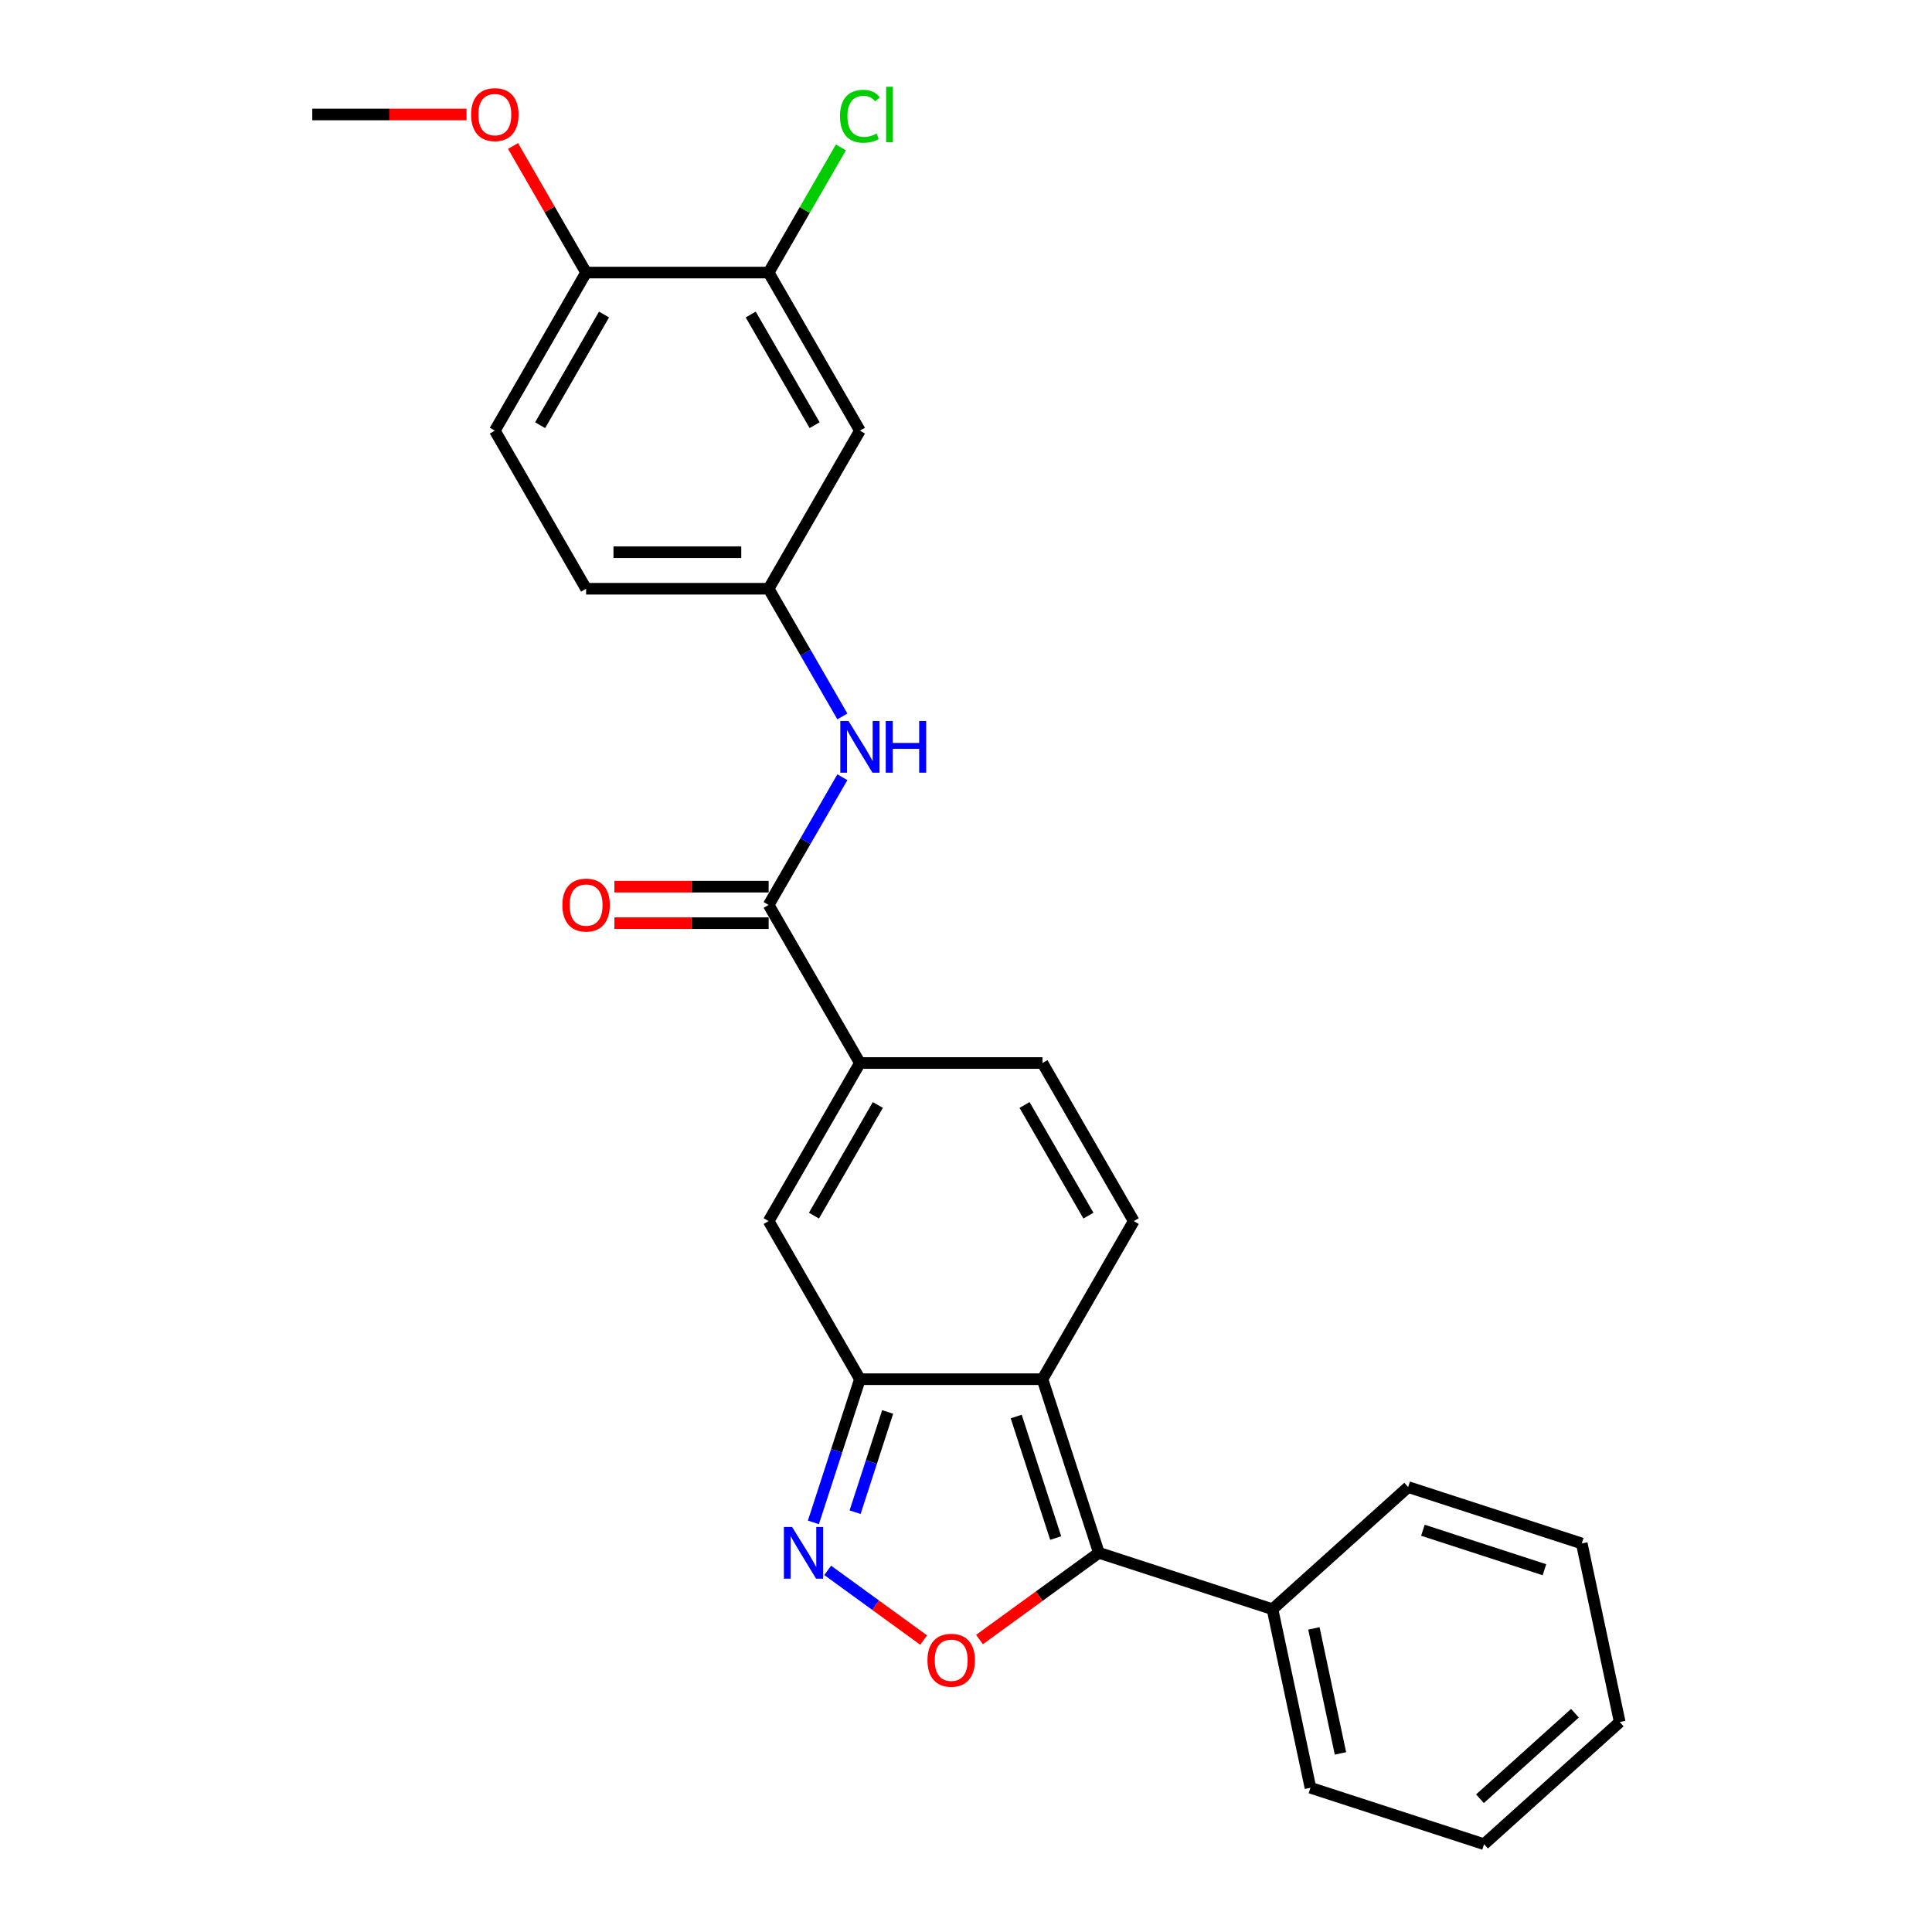 <?xml version='1.0' encoding='iso-8859-1'?>
<svg version='1.1' baseProfile='full'
              xmlns='http://www.w3.org/2000/svg'
                      xmlns:rdkit='http://www.rdkit.org/xml'
                      xmlns:xlink='http://www.w3.org/1999/xlink'
                  xml:space='preserve'
width='1000px' height='1000px' viewBox='0 0 1000 1000'>
<!-- END OF HEADER -->
<rect style='opacity:1.0;fill:#FFFFFF;stroke:none' width='1000' height='1000' x='0' y='0'> </rect>
<path class='bond-0' d='M 539.581,713.868 L 568.778,803.729' style='fill:none;fill-rule:evenodd;stroke:#000000;stroke-width:6px;stroke-linecap:butt;stroke-linejoin:miter;stroke-opacity:1' />
<path class='bond-0' d='M 525.988,733.187 L 546.426,796.089' style='fill:none;fill-rule:evenodd;stroke:#000000;stroke-width:6px;stroke-linecap:butt;stroke-linejoin:miter;stroke-opacity:1' />
<path class='bond-1' d='M 539.581,713.868 L 445.095,713.868' style='fill:none;fill-rule:evenodd;stroke:#000000;stroke-width:6px;stroke-linecap:butt;stroke-linejoin:miter;stroke-opacity:1' />
<path class='bond-5' d='M 539.581,713.868 L 586.824,632.041' style='fill:none;fill-rule:evenodd;stroke:#000000;stroke-width:6px;stroke-linecap:butt;stroke-linejoin:miter;stroke-opacity:1' />
<path class='bond-3' d='M 568.778,803.729 L 537.881,826.178' style='fill:none;fill-rule:evenodd;stroke:#000000;stroke-width:6px;stroke-linecap:butt;stroke-linejoin:miter;stroke-opacity:1' />
<path class='bond-3' d='M 537.881,826.178 L 506.983,848.626' style='fill:none;fill-rule:evenodd;stroke:#FF0000;stroke-width:6px;stroke-linecap:butt;stroke-linejoin:miter;stroke-opacity:1' />
<path class='bond-13' d='M 568.778,803.729 L 658.64,832.927' style='fill:none;fill-rule:evenodd;stroke:#000000;stroke-width:6px;stroke-linecap:butt;stroke-linejoin:miter;stroke-opacity:1' />
<path class='bond-2' d='M 445.095,713.868 L 433.053,750.928' style='fill:none;fill-rule:evenodd;stroke:#000000;stroke-width:6px;stroke-linecap:butt;stroke-linejoin:miter;stroke-opacity:1' />
<path class='bond-2' d='M 433.053,750.928 L 421.012,787.988' style='fill:none;fill-rule:evenodd;stroke:#0000FF;stroke-width:6px;stroke-linecap:butt;stroke-linejoin:miter;stroke-opacity:1' />
<path class='bond-2' d='M 459.455,730.825 L 451.026,756.767' style='fill:none;fill-rule:evenodd;stroke:#000000;stroke-width:6px;stroke-linecap:butt;stroke-linejoin:miter;stroke-opacity:1' />
<path class='bond-2' d='M 451.026,756.767 L 442.597,782.709' style='fill:none;fill-rule:evenodd;stroke:#0000FF;stroke-width:6px;stroke-linecap:butt;stroke-linejoin:miter;stroke-opacity:1' />
<path class='bond-6' d='M 445.095,713.868 L 397.852,632.041' style='fill:none;fill-rule:evenodd;stroke:#000000;stroke-width:6px;stroke-linecap:butt;stroke-linejoin:miter;stroke-opacity:1' />
<path class='bond-26' d='M 428.407,812.818 L 453.243,830.862' style='fill:none;fill-rule:evenodd;stroke:#0000FF;stroke-width:6px;stroke-linecap:butt;stroke-linejoin:miter;stroke-opacity:1' />
<path class='bond-26' d='M 453.243,830.862 L 478.079,848.907' style='fill:none;fill-rule:evenodd;stroke:#FF0000;stroke-width:6px;stroke-linecap:butt;stroke-linejoin:miter;stroke-opacity:1' />
<path class='bond-4' d='M 445.095,550.214 L 397.852,632.041' style='fill:none;fill-rule:evenodd;stroke:#000000;stroke-width:6px;stroke-linecap:butt;stroke-linejoin:miter;stroke-opacity:1' />
<path class='bond-4' d='M 454.374,571.936 L 421.304,629.215' style='fill:none;fill-rule:evenodd;stroke:#000000;stroke-width:6px;stroke-linecap:butt;stroke-linejoin:miter;stroke-opacity:1' />
<path class='bond-7' d='M 445.095,550.214 L 397.852,468.387' style='fill:none;fill-rule:evenodd;stroke:#000000;stroke-width:6px;stroke-linecap:butt;stroke-linejoin:miter;stroke-opacity:1' />
<path class='bond-27' d='M 445.095,550.214 L 539.581,550.214' style='fill:none;fill-rule:evenodd;stroke:#000000;stroke-width:6px;stroke-linecap:butt;stroke-linejoin:miter;stroke-opacity:1' />
<path class='bond-8' d='M 586.824,632.041 L 539.581,550.214' style='fill:none;fill-rule:evenodd;stroke:#000000;stroke-width:6px;stroke-linecap:butt;stroke-linejoin:miter;stroke-opacity:1' />
<path class='bond-8' d='M 563.372,629.215 L 530.302,571.936' style='fill:none;fill-rule:evenodd;stroke:#000000;stroke-width:6px;stroke-linecap:butt;stroke-linejoin:miter;stroke-opacity:1' />
<path class='bond-9' d='M 397.852,468.387 L 416.929,435.344' style='fill:none;fill-rule:evenodd;stroke:#000000;stroke-width:6px;stroke-linecap:butt;stroke-linejoin:miter;stroke-opacity:1' />
<path class='bond-9' d='M 416.929,435.344 L 436.007,402.301' style='fill:none;fill-rule:evenodd;stroke:#0000FF;stroke-width:6px;stroke-linecap:butt;stroke-linejoin:miter;stroke-opacity:1' />
<path class='bond-15' d='M 397.852,458.938 L 357.932,458.938' style='fill:none;fill-rule:evenodd;stroke:#000000;stroke-width:6px;stroke-linecap:butt;stroke-linejoin:miter;stroke-opacity:1' />
<path class='bond-15' d='M 357.932,458.938 L 318.012,458.938' style='fill:none;fill-rule:evenodd;stroke:#FF0000;stroke-width:6px;stroke-linecap:butt;stroke-linejoin:miter;stroke-opacity:1' />
<path class='bond-15' d='M 397.852,477.835 L 357.932,477.835' style='fill:none;fill-rule:evenodd;stroke:#000000;stroke-width:6px;stroke-linecap:butt;stroke-linejoin:miter;stroke-opacity:1' />
<path class='bond-15' d='M 357.932,477.835 L 318.012,477.835' style='fill:none;fill-rule:evenodd;stroke:#FF0000;stroke-width:6px;stroke-linecap:butt;stroke-linejoin:miter;stroke-opacity:1' />
<path class='bond-12' d='M 436.007,370.818 L 416.929,337.775' style='fill:none;fill-rule:evenodd;stroke:#0000FF;stroke-width:6px;stroke-linecap:butt;stroke-linejoin:miter;stroke-opacity:1' />
<path class='bond-12' d='M 416.929,337.775 L 397.852,304.733' style='fill:none;fill-rule:evenodd;stroke:#000000;stroke-width:6px;stroke-linecap:butt;stroke-linejoin:miter;stroke-opacity:1' />
<path class='bond-10' d='M 397.852,141.078 L 445.095,222.906' style='fill:none;fill-rule:evenodd;stroke:#000000;stroke-width:6px;stroke-linecap:butt;stroke-linejoin:miter;stroke-opacity:1' />
<path class='bond-10' d='M 388.573,162.801 L 421.643,220.08' style='fill:none;fill-rule:evenodd;stroke:#000000;stroke-width:6px;stroke-linecap:butt;stroke-linejoin:miter;stroke-opacity:1' />
<path class='bond-14' d='M 397.852,141.078 L 303.366,141.078' style='fill:none;fill-rule:evenodd;stroke:#000000;stroke-width:6px;stroke-linecap:butt;stroke-linejoin:miter;stroke-opacity:1' />
<path class='bond-17' d='M 397.852,141.078 L 416.553,108.688' style='fill:none;fill-rule:evenodd;stroke:#000000;stroke-width:6px;stroke-linecap:butt;stroke-linejoin:miter;stroke-opacity:1' />
<path class='bond-17' d='M 416.553,108.688 L 435.254,76.297' style='fill:none;fill-rule:evenodd;stroke:#00CC00;stroke-width:6px;stroke-linecap:butt;stroke-linejoin:miter;stroke-opacity:1' />
<path class='bond-11' d='M 445.095,222.906 L 397.852,304.733' style='fill:none;fill-rule:evenodd;stroke:#000000;stroke-width:6px;stroke-linecap:butt;stroke-linejoin:miter;stroke-opacity:1' />
<path class='bond-18' d='M 397.852,304.733 L 303.366,304.733' style='fill:none;fill-rule:evenodd;stroke:#000000;stroke-width:6px;stroke-linecap:butt;stroke-linejoin:miter;stroke-opacity:1' />
<path class='bond-18' d='M 383.679,285.835 L 317.539,285.835' style='fill:none;fill-rule:evenodd;stroke:#000000;stroke-width:6px;stroke-linecap:butt;stroke-linejoin:miter;stroke-opacity:1' />
<path class='bond-20' d='M 658.64,832.927 L 678.284,925.348' style='fill:none;fill-rule:evenodd;stroke:#000000;stroke-width:6px;stroke-linecap:butt;stroke-linejoin:miter;stroke-opacity:1' />
<path class='bond-20' d='M 680.071,842.861 L 693.822,907.556' style='fill:none;fill-rule:evenodd;stroke:#000000;stroke-width:6px;stroke-linecap:butt;stroke-linejoin:miter;stroke-opacity:1' />
<path class='bond-21' d='M 658.64,832.927 L 728.856,769.703' style='fill:none;fill-rule:evenodd;stroke:#000000;stroke-width:6px;stroke-linecap:butt;stroke-linejoin:miter;stroke-opacity:1' />
<path class='bond-19' d='M 303.366,141.078 L 284.453,108.319' style='fill:none;fill-rule:evenodd;stroke:#000000;stroke-width:6px;stroke-linecap:butt;stroke-linejoin:miter;stroke-opacity:1' />
<path class='bond-19' d='M 284.453,108.319 L 265.539,75.56' style='fill:none;fill-rule:evenodd;stroke:#FF0000;stroke-width:6px;stroke-linecap:butt;stroke-linejoin:miter;stroke-opacity:1' />
<path class='bond-29' d='M 303.366,141.078 L 256.124,222.906' style='fill:none;fill-rule:evenodd;stroke:#000000;stroke-width:6px;stroke-linecap:butt;stroke-linejoin:miter;stroke-opacity:1' />
<path class='bond-29' d='M 312.645,162.801 L 279.575,220.08' style='fill:none;fill-rule:evenodd;stroke:#000000;stroke-width:6px;stroke-linecap:butt;stroke-linejoin:miter;stroke-opacity:1' />
<path class='bond-16' d='M 256.124,222.906 L 303.366,304.733' style='fill:none;fill-rule:evenodd;stroke:#000000;stroke-width:6px;stroke-linecap:butt;stroke-linejoin:miter;stroke-opacity:1' />
<path class='bond-22' d='M 241.478,59.251 L 201.558,59.251' style='fill:none;fill-rule:evenodd;stroke:#FF0000;stroke-width:6px;stroke-linecap:butt;stroke-linejoin:miter;stroke-opacity:1' />
<path class='bond-22' d='M 201.558,59.251 L 161.638,59.251' style='fill:none;fill-rule:evenodd;stroke:#000000;stroke-width:6px;stroke-linecap:butt;stroke-linejoin:miter;stroke-opacity:1' />
<path class='bond-24' d='M 678.284,925.348 L 768.146,954.545' style='fill:none;fill-rule:evenodd;stroke:#000000;stroke-width:6px;stroke-linecap:butt;stroke-linejoin:miter;stroke-opacity:1' />
<path class='bond-23' d='M 728.856,769.703 L 818.718,798.901' style='fill:none;fill-rule:evenodd;stroke:#000000;stroke-width:6px;stroke-linecap:butt;stroke-linejoin:miter;stroke-opacity:1' />
<path class='bond-23' d='M 736.496,792.055 L 799.399,812.494' style='fill:none;fill-rule:evenodd;stroke:#000000;stroke-width:6px;stroke-linecap:butt;stroke-linejoin:miter;stroke-opacity:1' />
<path class='bond-28' d='M 818.718,798.901 L 838.362,891.322' style='fill:none;fill-rule:evenodd;stroke:#000000;stroke-width:6px;stroke-linecap:butt;stroke-linejoin:miter;stroke-opacity:1' />
<path class='bond-25' d='M 768.146,954.545 L 838.362,891.322' style='fill:none;fill-rule:evenodd;stroke:#000000;stroke-width:6px;stroke-linecap:butt;stroke-linejoin:miter;stroke-opacity:1' />
<path class='bond-25' d='M 766.033,931.019 L 815.185,886.762' style='fill:none;fill-rule:evenodd;stroke:#000000;stroke-width:6px;stroke-linecap:butt;stroke-linejoin:miter;stroke-opacity:1' />
<path  class='atom-3' d='M 409.982 790.35
L 418.751 804.523
Q 419.62 805.921, 421.018 808.453
Q 422.417 810.986, 422.492 811.137
L 422.492 790.35
L 426.045 790.35
L 426.045 817.108
L 422.379 817.108
L 412.968 801.613
Q 411.872 799.798, 410.701 797.72
Q 409.567 795.641, 409.227 794.999
L 409.227 817.108
L 405.75 817.108
L 405.75 790.35
L 409.982 790.35
' fill='#0000FF'/>
<path  class='atom-4' d='M 480.055 859.342
Q 480.055 852.917, 483.229 849.326
Q 486.404 845.736, 492.338 845.736
Q 498.272 845.736, 501.446 849.326
Q 504.621 852.917, 504.621 859.342
Q 504.621 865.843, 501.408 869.546
Q 498.196 873.212, 492.338 873.212
Q 486.442 873.212, 483.229 869.546
Q 480.055 865.88, 480.055 859.342
M 492.338 870.189
Q 496.42 870.189, 498.612 867.468
Q 500.842 864.709, 500.842 859.342
Q 500.842 854.089, 498.612 851.443
Q 496.42 848.76, 492.338 848.76
Q 488.256 848.76, 486.026 851.405
Q 483.834 854.051, 483.834 859.342
Q 483.834 864.747, 486.026 867.468
Q 488.256 870.189, 492.338 870.189
' fill='#FF0000'/>
<path  class='atom-10' d='M 439.18 373.18
L 447.948 387.353
Q 448.818 388.752, 450.216 391.284
Q 451.614 393.816, 451.69 393.967
L 451.69 373.18
L 455.243 373.18
L 455.243 399.939
L 451.577 399.939
L 442.166 384.443
Q 441.07 382.629, 439.898 380.55
Q 438.764 378.472, 438.424 377.829
L 438.424 399.939
L 434.947 399.939
L 434.947 373.18
L 439.18 373.18
' fill='#0000FF'/>
<path  class='atom-10' d='M 458.455 373.18
L 462.084 373.18
L 462.084 384.557
L 475.765 384.557
L 475.765 373.18
L 479.393 373.18
L 479.393 399.939
L 475.765 399.939
L 475.765 387.58
L 462.084 387.58
L 462.084 399.939
L 458.455 399.939
L 458.455 373.18
' fill='#0000FF'/>
<path  class='atom-16' d='M 291.083 468.462
Q 291.083 462.037, 294.258 458.447
Q 297.433 454.856, 303.366 454.856
Q 309.3 454.856, 312.475 458.447
Q 315.65 462.037, 315.65 468.462
Q 315.65 474.963, 312.437 478.667
Q 309.224 482.333, 303.366 482.333
Q 297.47 482.333, 294.258 478.667
Q 291.083 475.001, 291.083 468.462
M 303.366 479.309
Q 307.448 479.309, 309.64 476.588
Q 311.87 473.829, 311.87 468.462
Q 311.87 463.209, 309.64 460.563
Q 307.448 457.88, 303.366 457.88
Q 299.285 457.88, 297.055 460.525
Q 294.863 463.171, 294.863 468.462
Q 294.863 473.867, 297.055 476.588
Q 299.285 479.309, 303.366 479.309
' fill='#FF0000'/>
<path  class='atom-18' d='M 434.777 60.177
Q 434.777 53.526, 437.876 50.048
Q 441.013 46.534, 446.947 46.534
Q 452.465 46.534, 455.413 50.426
L 452.918 52.467
Q 450.764 49.633, 446.947 49.633
Q 442.903 49.633, 440.749 52.354
Q 438.632 55.037, 438.632 60.177
Q 438.632 65.469, 440.824 68.19
Q 443.054 70.911, 447.363 70.911
Q 450.311 70.911, 453.75 69.135
L 454.808 71.969
Q 453.41 72.876, 451.293 73.405
Q 449.177 73.934, 446.834 73.934
Q 441.013 73.934, 437.876 70.382
Q 434.777 66.829, 434.777 60.177
' fill='#00CC00'/>
<path  class='atom-18' d='M 458.663 44.908
L 462.14 44.908
L 462.14 73.594
L 458.663 73.594
L 458.663 44.908
' fill='#00CC00'/>
<path  class='atom-20' d='M 243.84 59.327
Q 243.84 52.902, 247.015 49.312
Q 250.19 45.721, 256.124 45.721
Q 262.057 45.721, 265.232 49.312
Q 268.407 52.902, 268.407 59.327
Q 268.407 65.828, 265.194 69.531
Q 261.982 73.198, 256.124 73.198
Q 250.228 73.198, 247.015 69.531
Q 243.84 65.865, 243.84 59.327
M 256.124 70.174
Q 260.205 70.174, 262.397 67.453
Q 264.627 64.694, 264.627 59.327
Q 264.627 54.074, 262.397 51.428
Q 260.205 48.745, 256.124 48.745
Q 252.042 48.745, 249.812 51.39
Q 247.62 54.036, 247.62 59.327
Q 247.62 64.732, 249.812 67.453
Q 252.042 70.174, 256.124 70.174
' fill='#FF0000'/>
</svg>

